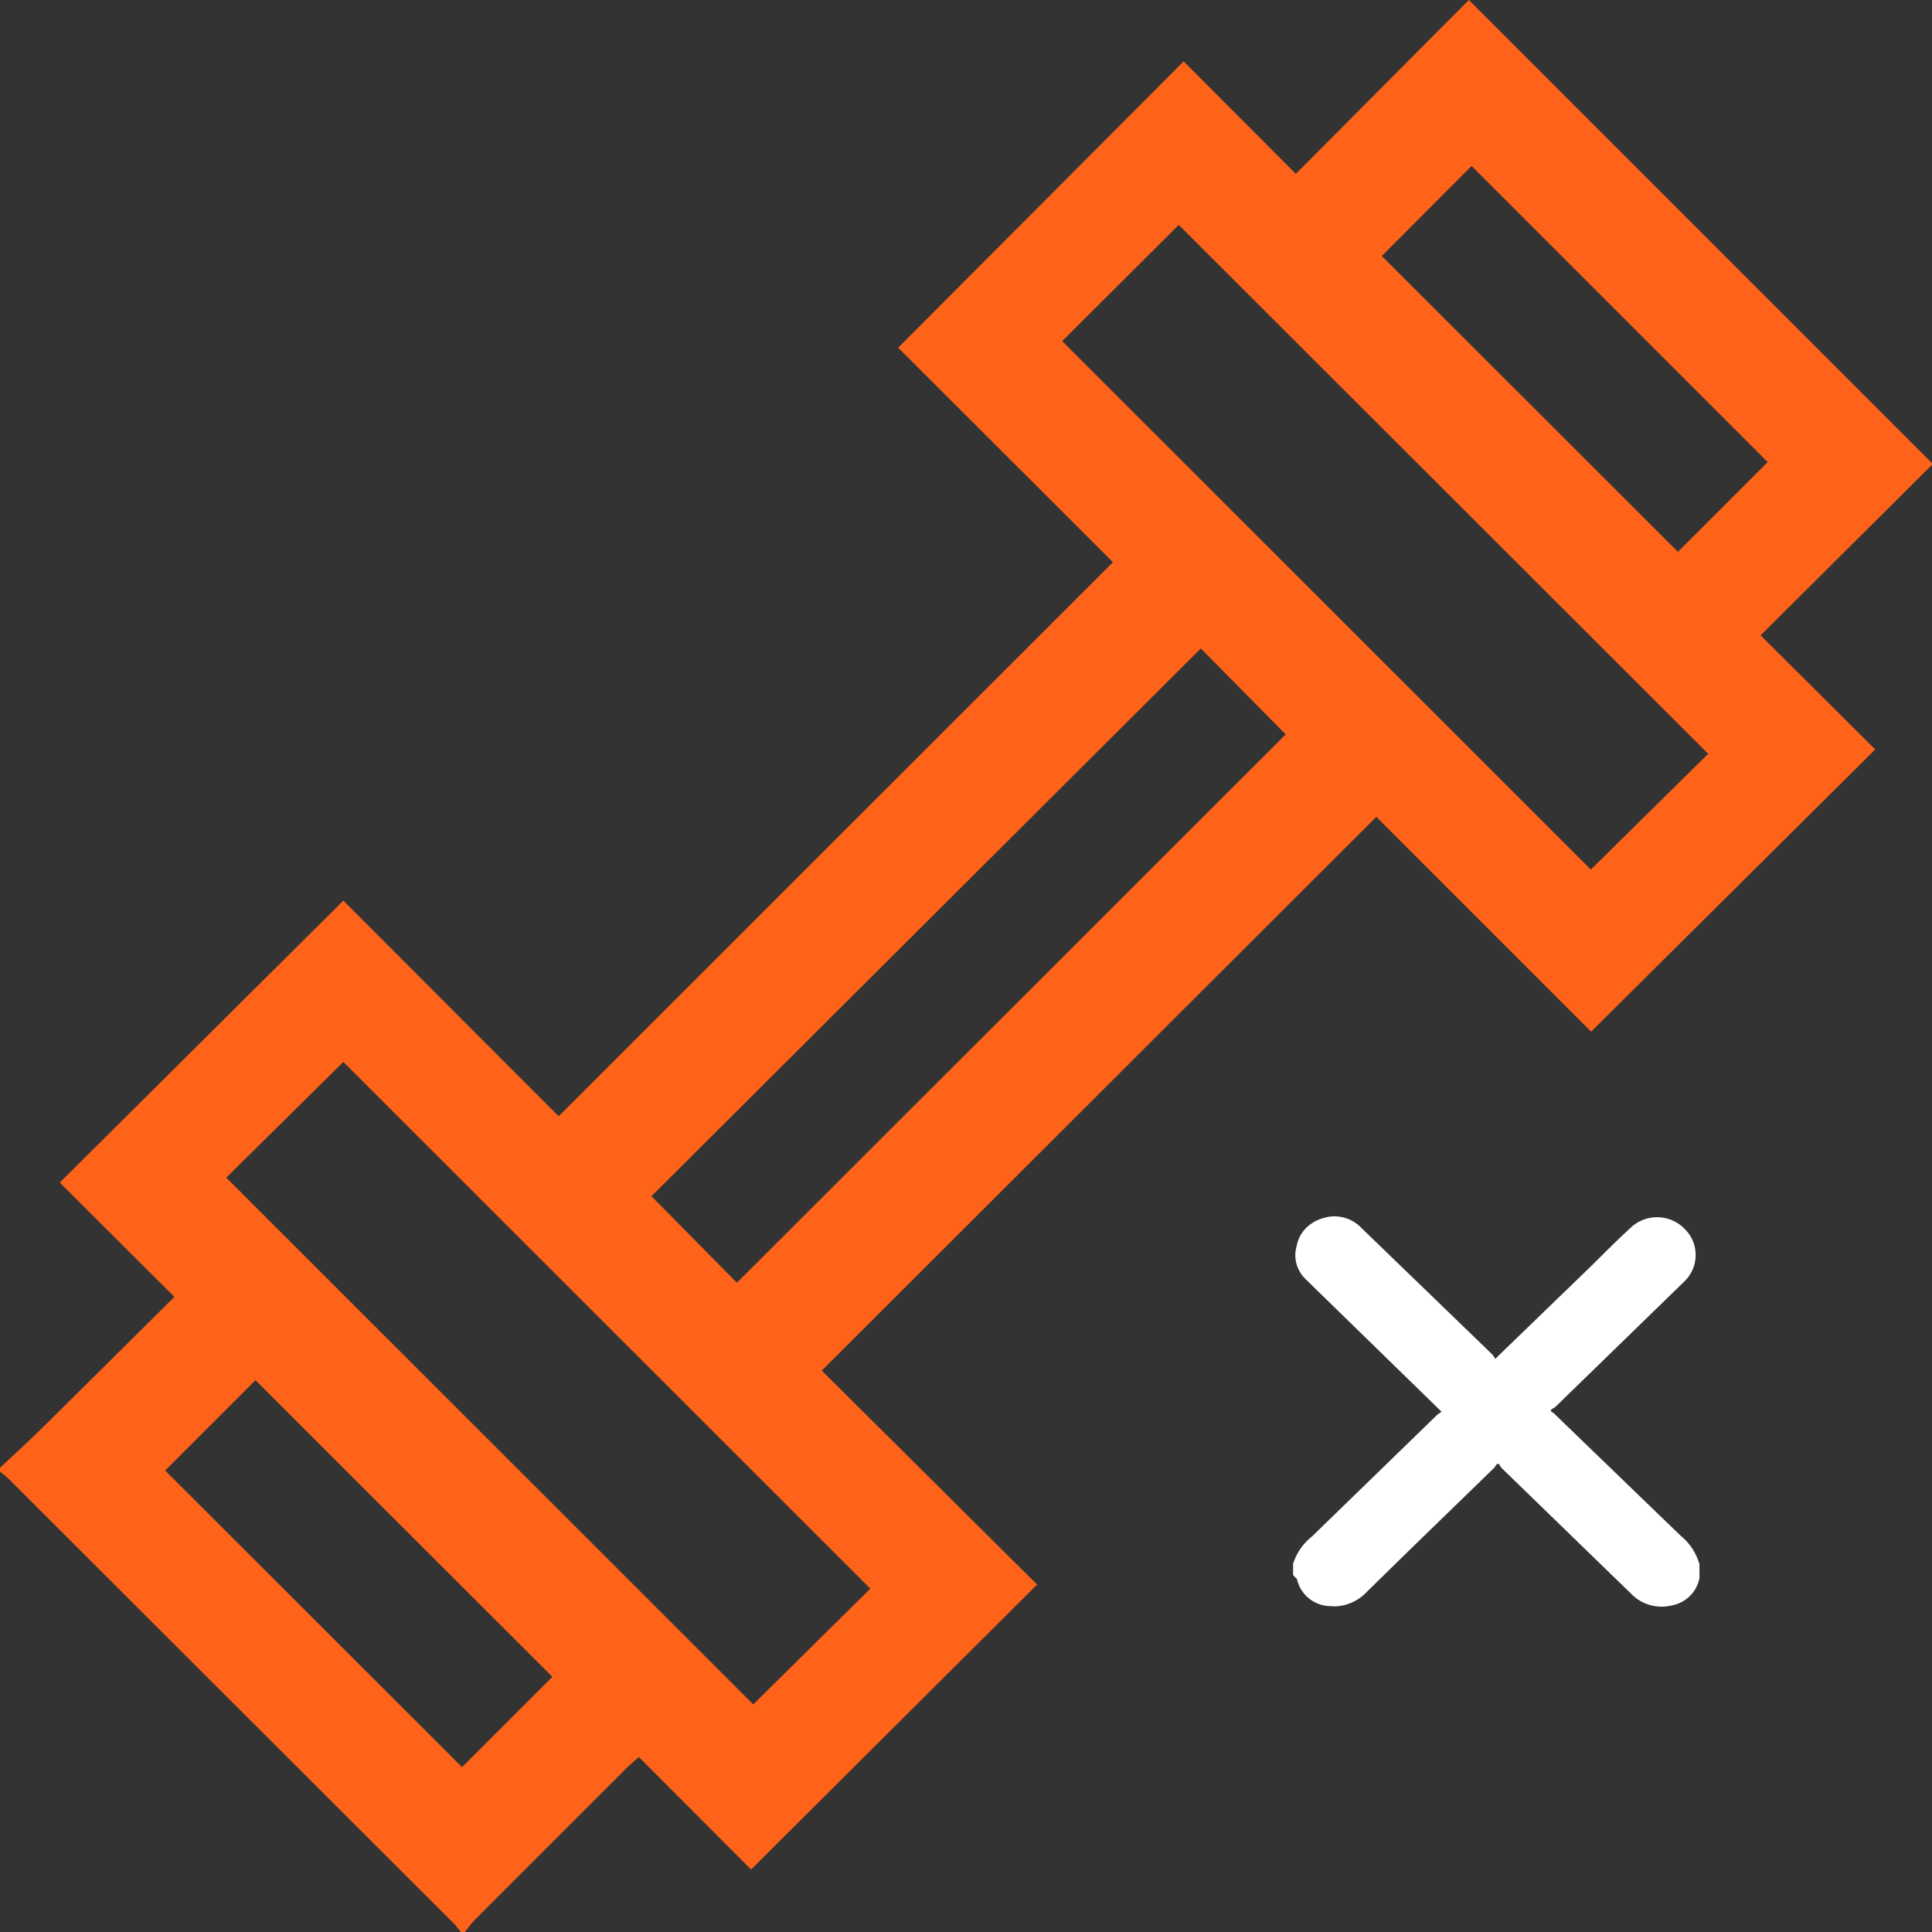 <svg xmlns="http://www.w3.org/2000/svg" viewBox="0 0 70.79 70.79"><rect x="0" y="0" width="70.79" height="70.79" fill="#333333" stroke="none"/><defs><style>.cls-1{fill:#ff6319;}.cls-2{fill:#fff;}</style></defs><g id="Capa_2" data-name="Capa 2"><g id="Capa_1-2" data-name="Capa 1"><path class="cls-1" d="M20.24,61.44,9.36,50.57,6.05,53.88,16.93,64.75ZM64.77,16.93,53.92,6.08l-3.29,3.3L61.48,20.22ZM44,23.76,23.87,43.83,27,47,47.11,26.91ZM8.29,43.15,27.6,62.45l4.29-4.24L12.58,38.91ZM38.92,12.5,58.29,31.86l4.3-4.24L43.19,8.24ZM0,53.78c.57-.53,1.14-1.06,1.69-1.6l4.7-4.66-4.2-4.19L12.58,33l7.89,7.9,20.31-20.3-7.87-7.86L43.37,2.25l4.11,4.12L53.82,0l17,17-6.31,6.28,4.2,4.18L58.3,37.8l-7.87-7.87L30.11,50.22,38,58.06,27.52,68.5l-4.11-4.12c-.17.15-.33.28-.47.42l-5.52,5.52a5.71,5.71,0,0,0-.39.47h-.14l-.21-.26L.26,54.13C.18,54.05.09,54,0,53.92Z"/><path class="cls-2" d="M47.38,57.7v-.4a2.08,2.08,0,0,1,.69-1l4.6-4.47.15-.1-.14-.14-4.81-4.69a1.27,1.27,0,0,1-.36-.57,1.17,1.17,0,0,1,0-.67,1.26,1.26,0,0,1,.33-.65,1.47,1.47,0,0,1,.65-.38,1.36,1.36,0,0,1,1.39.36l4.78,4.62a1.18,1.18,0,0,1,.13.18,1.78,1.78,0,0,0,.14-.14l3.34-3.23c.51-.5,1-1,1.54-1.49a1.41,1.41,0,0,1,1.93.11,1.34,1.34,0,0,1,0,1.89l-4.76,4.63-.15.09,0,.06.12.09,4.63,4.47a2.07,2.07,0,0,1,.69,1.05v.36l0,.14a1.26,1.26,0,0,1-1,1,1.55,1.55,0,0,1-1.5-.42l-4.76-4.62-.09-.14h-.07l-.1.14c-1.57,1.53-3.15,3.05-4.71,4.59a1.62,1.62,0,0,1-.59.38,1.51,1.51,0,0,1-.7.1,1.27,1.27,0,0,1-1.23-1S47.39,57.74,47.38,57.7Z"/></g></g></svg>